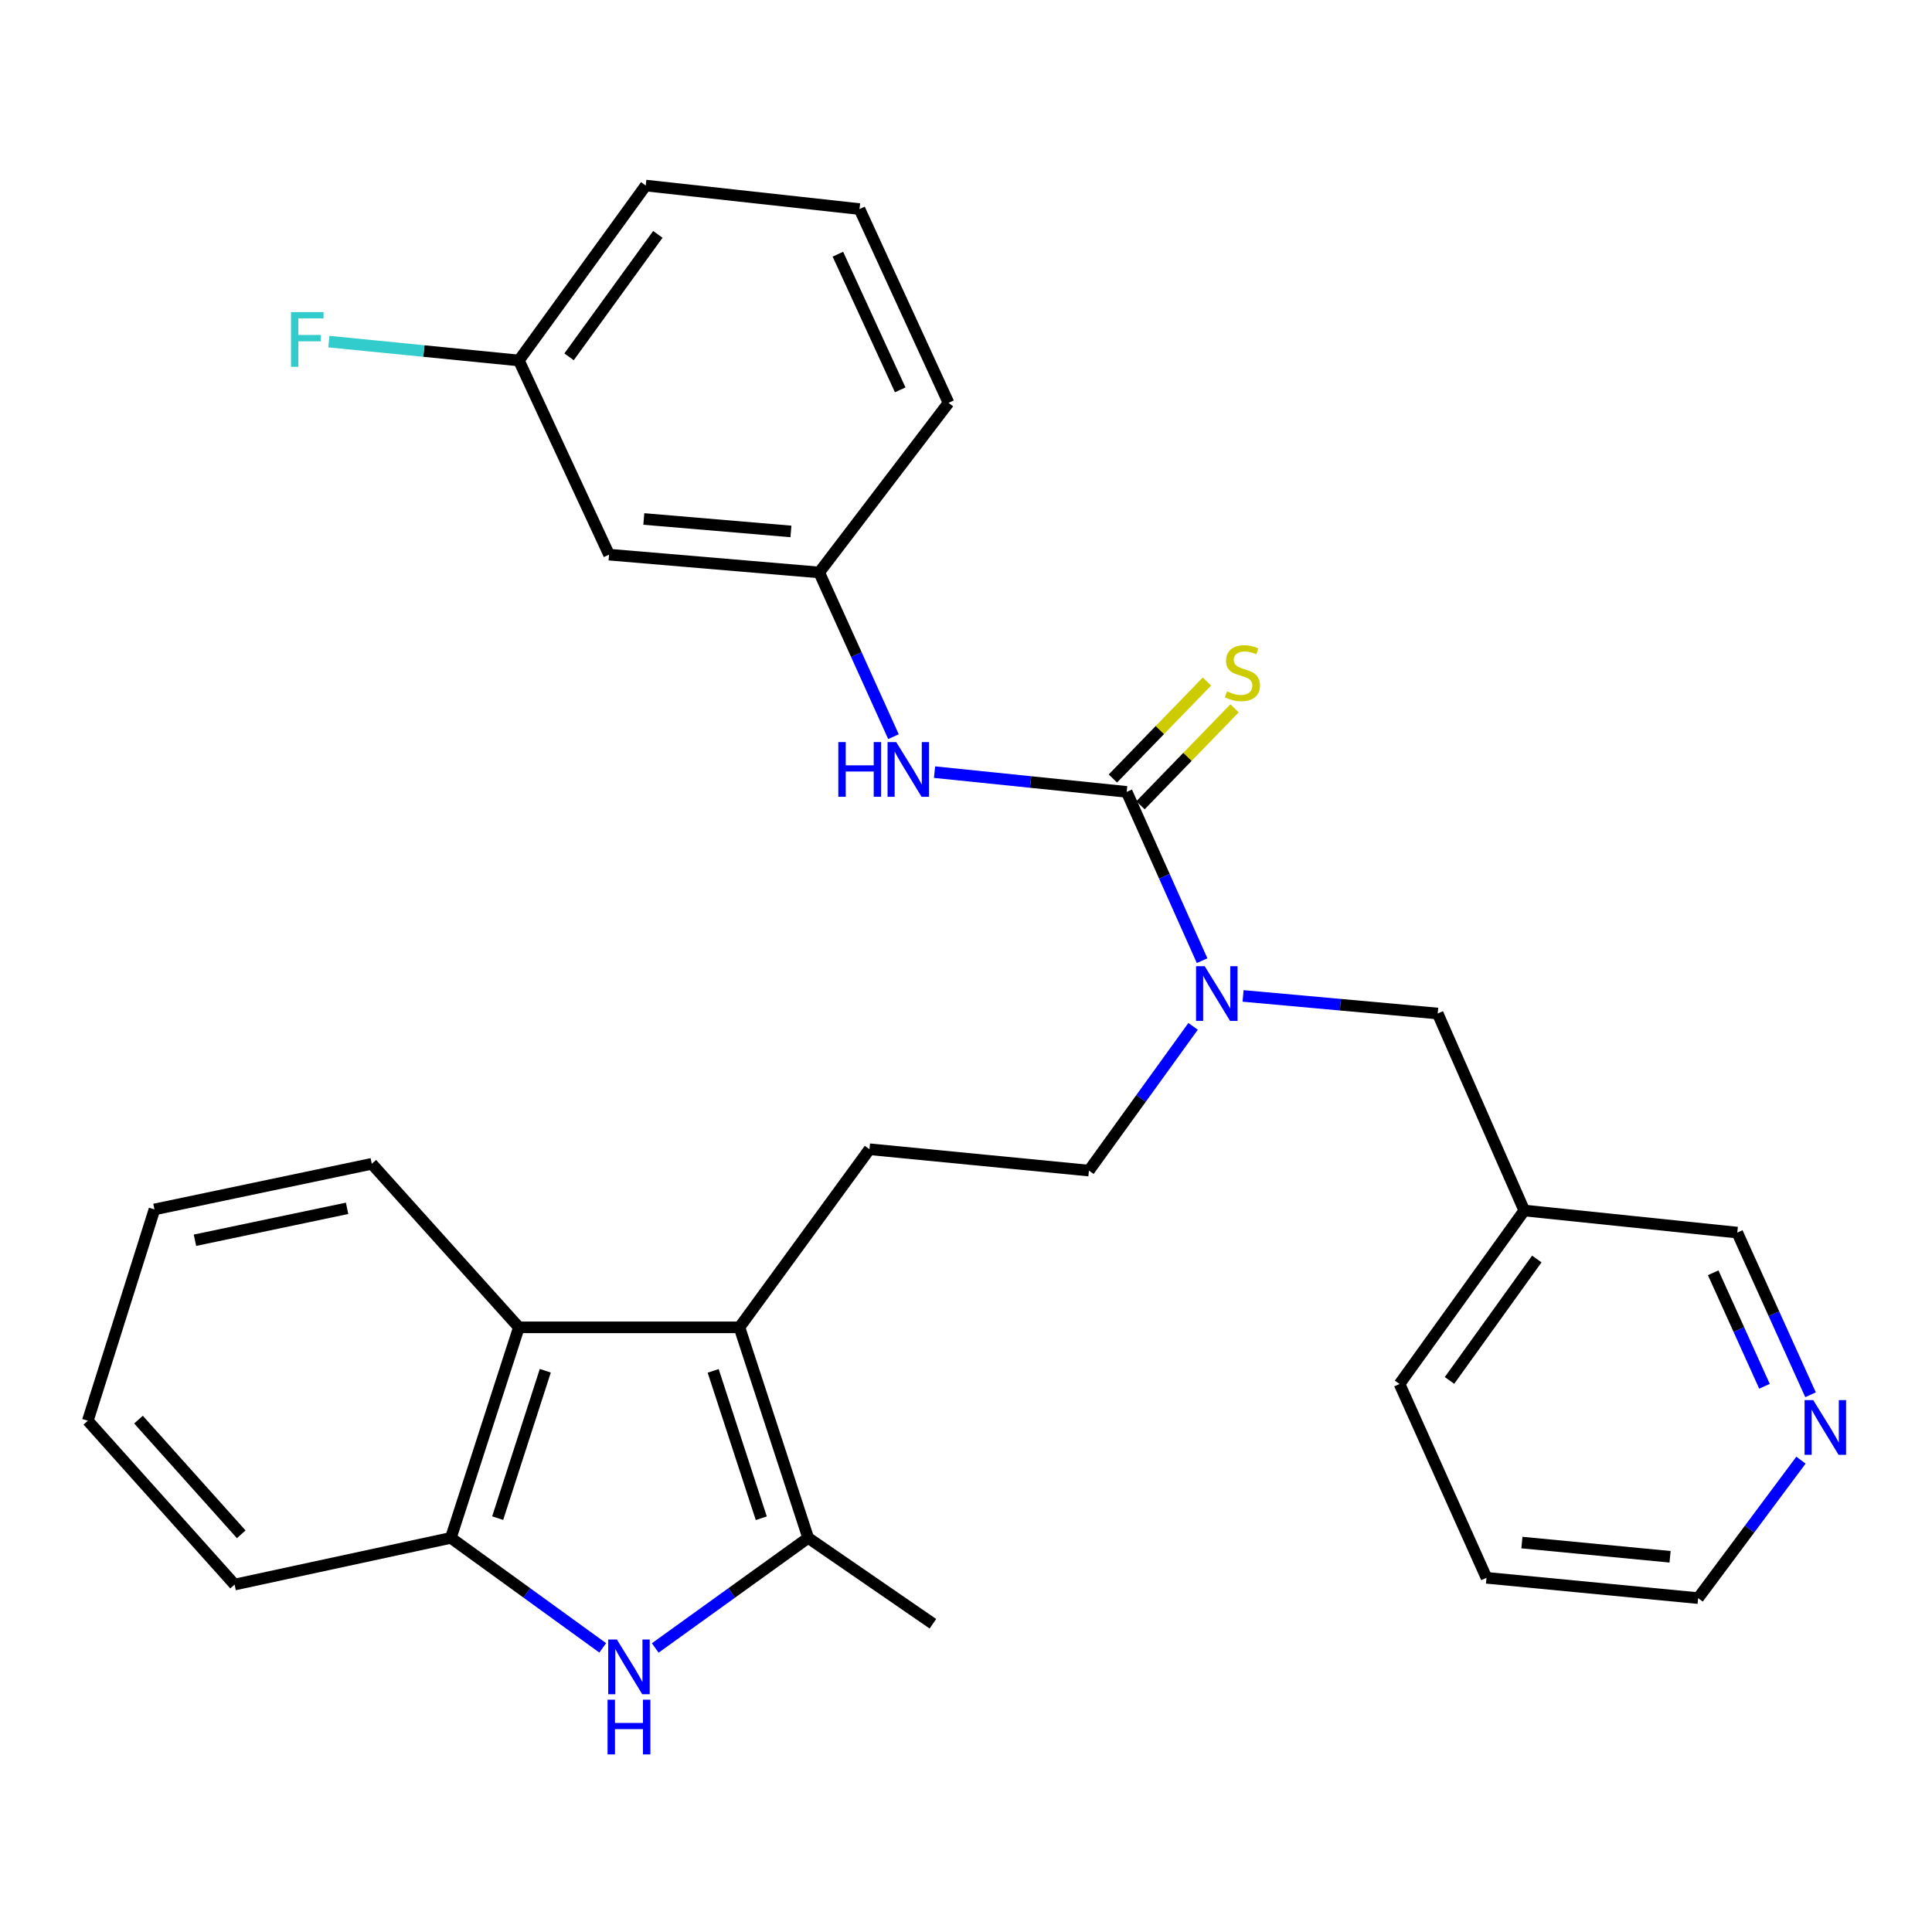 <?xml version='1.0' encoding='iso-8859-1'?>
<svg version='1.1' baseProfile='full'
              xmlns='http://www.w3.org/2000/svg'
                      xmlns:rdkit='http://www.rdkit.org/xml'
                      xmlns:xlink='http://www.w3.org/1999/xlink'
                  xml:space='preserve'
width='1000px' height='1000px' viewBox='0 0 1000 1000'>
<!-- END OF HEADER -->
<rect style='opacity:1.0;fill:#FFFFFF;stroke:none' width='1000' height='1000' x='0' y='0'> </rect>
<path class='bond-2' d='M 382.736,687.033 L 418.308,796.008' style='fill:none;fill-rule:evenodd;stroke:#000000;stroke-width:6px;stroke-linecap:butt;stroke-linejoin:miter;stroke-opacity:1' />
<path class='bond-2' d='M 369.139,709.559 L 394.04,785.842' style='fill:none;fill-rule:evenodd;stroke:#000000;stroke-width:6px;stroke-linecap:butt;stroke-linejoin:miter;stroke-opacity:1' />
<path class='bond-3' d='M 382.736,687.033 L 268.572,687.033' style='fill:none;fill-rule:evenodd;stroke:#000000;stroke-width:6px;stroke-linecap:butt;stroke-linejoin:miter;stroke-opacity:1' />
<path class='bond-7' d='M 382.736,687.033 L 450.031,594.843' style='fill:none;fill-rule:evenodd;stroke:#000000;stroke-width:6px;stroke-linecap:butt;stroke-linejoin:miter;stroke-opacity:1' />
<path class='bond-0' d='M 339.151,852.984 L 378.73,824.496' style='fill:none;fill-rule:evenodd;stroke:#0000FF;stroke-width:6px;stroke-linecap:butt;stroke-linejoin:miter;stroke-opacity:1' />
<path class='bond-0' d='M 378.73,824.496 L 418.308,796.008' style='fill:none;fill-rule:evenodd;stroke:#000000;stroke-width:6px;stroke-linecap:butt;stroke-linejoin:miter;stroke-opacity:1' />
<path class='bond-29' d='M 311.969,852.933 L 272.666,824.47' style='fill:none;fill-rule:evenodd;stroke:#0000FF;stroke-width:6px;stroke-linecap:butt;stroke-linejoin:miter;stroke-opacity:1' />
<path class='bond-29' d='M 272.666,824.47 L 233.364,796.008' style='fill:none;fill-rule:evenodd;stroke:#000000;stroke-width:6px;stroke-linecap:butt;stroke-linejoin:miter;stroke-opacity:1' />
<path class='bond-1' d='M 583.171,409.876 L 602.687,453.559' style='fill:none;fill-rule:evenodd;stroke:#000000;stroke-width:6px;stroke-linecap:butt;stroke-linejoin:miter;stroke-opacity:1' />
<path class='bond-1' d='M 602.687,453.559 L 622.204,497.241' style='fill:none;fill-rule:evenodd;stroke:#0000FF;stroke-width:6px;stroke-linecap:butt;stroke-linejoin:miter;stroke-opacity:1' />
<path class='bond-6' d='M 583.171,409.876 L 533.443,404.765' style='fill:none;fill-rule:evenodd;stroke:#000000;stroke-width:6px;stroke-linecap:butt;stroke-linejoin:miter;stroke-opacity:1' />
<path class='bond-6' d='M 533.443,404.765 L 483.716,399.654' style='fill:none;fill-rule:evenodd;stroke:#0000FF;stroke-width:6px;stroke-linecap:butt;stroke-linejoin:miter;stroke-opacity:1' />
<path class='bond-8' d='M 590.318,416.81 L 614.66,391.718' style='fill:none;fill-rule:evenodd;stroke:#000000;stroke-width:6px;stroke-linecap:butt;stroke-linejoin:miter;stroke-opacity:1' />
<path class='bond-8' d='M 614.66,391.718 L 639.002,366.625' style='fill:none;fill-rule:evenodd;stroke:#CCCC00;stroke-width:6px;stroke-linecap:butt;stroke-linejoin:miter;stroke-opacity:1' />
<path class='bond-8' d='M 576.023,402.942 L 600.365,377.85' style='fill:none;fill-rule:evenodd;stroke:#000000;stroke-width:6px;stroke-linecap:butt;stroke-linejoin:miter;stroke-opacity:1' />
<path class='bond-8' d='M 600.365,377.85 L 624.706,352.758' style='fill:none;fill-rule:evenodd;stroke:#CCCC00;stroke-width:6px;stroke-linecap:butt;stroke-linejoin:miter;stroke-opacity:1' />
<path class='bond-17' d='M 418.308,796.008 L 482.87,840.454' style='fill:none;fill-rule:evenodd;stroke:#000000;stroke-width:6px;stroke-linecap:butt;stroke-linejoin:miter;stroke-opacity:1' />
<path class='bond-4' d='M 268.572,687.033 L 233.364,796.008' style='fill:none;fill-rule:evenodd;stroke:#000000;stroke-width:6px;stroke-linecap:butt;stroke-linejoin:miter;stroke-opacity:1' />
<path class='bond-4' d='M 282.242,709.502 L 257.597,785.784' style='fill:none;fill-rule:evenodd;stroke:#000000;stroke-width:6px;stroke-linecap:butt;stroke-linejoin:miter;stroke-opacity:1' />
<path class='bond-19' d='M 268.572,687.033 L 192.436,602.389' style='fill:none;fill-rule:evenodd;stroke:#000000;stroke-width:6px;stroke-linecap:butt;stroke-linejoin:miter;stroke-opacity:1' />
<path class='bond-20' d='M 233.364,796.008 L 121.424,820.162' style='fill:none;fill-rule:evenodd;stroke:#000000;stroke-width:6px;stroke-linecap:butt;stroke-linejoin:miter;stroke-opacity:1' />
<path class='bond-5' d='M 617.541,531.245 L 590.586,568.571' style='fill:none;fill-rule:evenodd;stroke:#0000FF;stroke-width:6px;stroke-linecap:butt;stroke-linejoin:miter;stroke-opacity:1' />
<path class='bond-5' d='M 590.586,568.571 L 563.631,605.896' style='fill:none;fill-rule:evenodd;stroke:#000000;stroke-width:6px;stroke-linecap:butt;stroke-linejoin:miter;stroke-opacity:1' />
<path class='bond-9' d='M 643.418,515.489 L 693.784,520.042' style='fill:none;fill-rule:evenodd;stroke:#0000FF;stroke-width:6px;stroke-linecap:butt;stroke-linejoin:miter;stroke-opacity:1' />
<path class='bond-9' d='M 693.784,520.042 L 744.149,524.594' style='fill:none;fill-rule:evenodd;stroke:#000000;stroke-width:6px;stroke-linecap:butt;stroke-linejoin:miter;stroke-opacity:1' />
<path class='bond-11' d='M 462.465,381.301 L 443.241,338.8' style='fill:none;fill-rule:evenodd;stroke:#0000FF;stroke-width:6px;stroke-linecap:butt;stroke-linejoin:miter;stroke-opacity:1' />
<path class='bond-11' d='M 443.241,338.8 L 424.018,296.298' style='fill:none;fill-rule:evenodd;stroke:#000000;stroke-width:6px;stroke-linecap:butt;stroke-linejoin:miter;stroke-opacity:1' />
<path class='bond-10' d='M 450.031,594.843 L 563.631,605.896' style='fill:none;fill-rule:evenodd;stroke:#000000;stroke-width:6px;stroke-linecap:butt;stroke-linejoin:miter;stroke-opacity:1' />
<path class='bond-14' d='M 744.149,524.594 L 788.961,626.554' style='fill:none;fill-rule:evenodd;stroke:#000000;stroke-width:6px;stroke-linecap:butt;stroke-linejoin:miter;stroke-opacity:1' />
<path class='bond-12' d='M 424.018,296.298 L 315.242,287.082' style='fill:none;fill-rule:evenodd;stroke:#000000;stroke-width:6px;stroke-linecap:butt;stroke-linejoin:miter;stroke-opacity:1' />
<path class='bond-12' d='M 409.383,275.071 L 333.24,268.619' style='fill:none;fill-rule:evenodd;stroke:#000000;stroke-width:6px;stroke-linecap:butt;stroke-linejoin:miter;stroke-opacity:1' />
<path class='bond-23' d='M 424.018,296.298 L 490.958,208.512' style='fill:none;fill-rule:evenodd;stroke:#000000;stroke-width:6px;stroke-linecap:butt;stroke-linejoin:miter;stroke-opacity:1' />
<path class='bond-15' d='M 315.242,287.082 L 268.572,186.582' style='fill:none;fill-rule:evenodd;stroke:#000000;stroke-width:6px;stroke-linecap:butt;stroke-linejoin:miter;stroke-opacity:1' />
<path class='bond-13' d='M 937.135,721.932 L 918.171,679.963' style='fill:none;fill-rule:evenodd;stroke:#0000FF;stroke-width:6px;stroke-linecap:butt;stroke-linejoin:miter;stroke-opacity:1' />
<path class='bond-13' d='M 918.171,679.963 L 899.208,637.994' style='fill:none;fill-rule:evenodd;stroke:#000000;stroke-width:6px;stroke-linecap:butt;stroke-linejoin:miter;stroke-opacity:1' />
<path class='bond-13' d='M 913.296,717.542 L 900.022,688.164' style='fill:none;fill-rule:evenodd;stroke:#0000FF;stroke-width:6px;stroke-linecap:butt;stroke-linejoin:miter;stroke-opacity:1' />
<path class='bond-13' d='M 900.022,688.164 L 886.747,658.786' style='fill:none;fill-rule:evenodd;stroke:#000000;stroke-width:6px;stroke-linecap:butt;stroke-linejoin:miter;stroke-opacity:1' />
<path class='bond-31' d='M 932.176,755.773 L 905.563,791.48' style='fill:none;fill-rule:evenodd;stroke:#0000FF;stroke-width:6px;stroke-linecap:butt;stroke-linejoin:miter;stroke-opacity:1' />
<path class='bond-31' d='M 905.563,791.48 L 878.949,827.188' style='fill:none;fill-rule:evenodd;stroke:#000000;stroke-width:6px;stroke-linecap:butt;stroke-linejoin:miter;stroke-opacity:1' />
<path class='bond-18' d='M 788.961,626.554 L 899.208,637.994' style='fill:none;fill-rule:evenodd;stroke:#000000;stroke-width:6px;stroke-linecap:butt;stroke-linejoin:miter;stroke-opacity:1' />
<path class='bond-24' d='M 788.961,626.554 L 724.399,716.354' style='fill:none;fill-rule:evenodd;stroke:#000000;stroke-width:6px;stroke-linecap:butt;stroke-linejoin:miter;stroke-opacity:1' />
<path class='bond-24' d='M 795.447,651.65 L 750.254,714.51' style='fill:none;fill-rule:evenodd;stroke:#000000;stroke-width:6px;stroke-linecap:butt;stroke-linejoin:miter;stroke-opacity:1' />
<path class='bond-16' d='M 268.572,186.582 L 219.393,181.699' style='fill:none;fill-rule:evenodd;stroke:#000000;stroke-width:6px;stroke-linecap:butt;stroke-linejoin:miter;stroke-opacity:1' />
<path class='bond-16' d='M 219.393,181.699 L 170.215,176.815' style='fill:none;fill-rule:evenodd;stroke:#33CCCC;stroke-width:6px;stroke-linecap:butt;stroke-linejoin:miter;stroke-opacity:1' />
<path class='bond-32' d='M 268.572,186.582 L 334.229,96.041' style='fill:none;fill-rule:evenodd;stroke:#000000;stroke-width:6px;stroke-linecap:butt;stroke-linejoin:miter;stroke-opacity:1' />
<path class='bond-32' d='M 294.543,184.693 L 340.503,121.314' style='fill:none;fill-rule:evenodd;stroke:#000000;stroke-width:6px;stroke-linecap:butt;stroke-linejoin:miter;stroke-opacity:1' />
<path class='bond-27' d='M 192.436,602.389 L 79.943,626' style='fill:none;fill-rule:evenodd;stroke:#000000;stroke-width:6px;stroke-linecap:butt;stroke-linejoin:miter;stroke-opacity:1' />
<path class='bond-27' d='M 179.653,625.422 L 100.908,641.95' style='fill:none;fill-rule:evenodd;stroke:#000000;stroke-width:6px;stroke-linecap:butt;stroke-linejoin:miter;stroke-opacity:1' />
<path class='bond-30' d='M 121.424,820.162 L 45.455,735.363' style='fill:none;fill-rule:evenodd;stroke:#000000;stroke-width:6px;stroke-linecap:butt;stroke-linejoin:miter;stroke-opacity:1' />
<path class='bond-30' d='M 124.862,794.152 L 71.684,734.793' style='fill:none;fill-rule:evenodd;stroke:#000000;stroke-width:6px;stroke-linecap:butt;stroke-linejoin:miter;stroke-opacity:1' />
<path class='bond-21' d='M 444.875,108.212 L 490.958,208.512' style='fill:none;fill-rule:evenodd;stroke:#000000;stroke-width:6px;stroke-linecap:butt;stroke-linejoin:miter;stroke-opacity:1' />
<path class='bond-21' d='M 433.69,131.572 L 465.948,201.782' style='fill:none;fill-rule:evenodd;stroke:#000000;stroke-width:6px;stroke-linecap:butt;stroke-linejoin:miter;stroke-opacity:1' />
<path class='bond-25' d='M 444.875,108.212 L 334.229,96.041' style='fill:none;fill-rule:evenodd;stroke:#000000;stroke-width:6px;stroke-linecap:butt;stroke-linejoin:miter;stroke-opacity:1' />
<path class='bond-22' d='M 878.949,827.188 L 769.409,816.676' style='fill:none;fill-rule:evenodd;stroke:#000000;stroke-width:6px;stroke-linecap:butt;stroke-linejoin:miter;stroke-opacity:1' />
<path class='bond-22' d='M 864.42,805.786 L 787.743,798.428' style='fill:none;fill-rule:evenodd;stroke:#000000;stroke-width:6px;stroke-linecap:butt;stroke-linejoin:miter;stroke-opacity:1' />
<path class='bond-26' d='M 724.399,716.354 L 769.409,816.676' style='fill:none;fill-rule:evenodd;stroke:#000000;stroke-width:6px;stroke-linecap:butt;stroke-linejoin:miter;stroke-opacity:1' />
<path class='bond-28' d='M 79.943,626 L 45.455,735.363' style='fill:none;fill-rule:evenodd;stroke:#000000;stroke-width:6px;stroke-linecap:butt;stroke-linejoin:miter;stroke-opacity:1' />
<path  class='atom-1' d='M 319.294 848.611
L 328.574 863.611
Q 329.494 865.091, 330.974 867.771
Q 332.454 870.451, 332.534 870.611
L 332.534 848.611
L 336.294 848.611
L 336.294 876.931
L 332.414 876.931
L 322.454 860.531
Q 321.294 858.611, 320.054 856.411
Q 318.854 854.211, 318.494 853.531
L 318.494 876.931
L 314.814 876.931
L 314.814 848.611
L 319.294 848.611
' fill='#0000FF'/>
<path  class='atom-1' d='M 314.474 879.763
L 318.314 879.763
L 318.314 891.803
L 332.794 891.803
L 332.794 879.763
L 336.634 879.763
L 336.634 908.083
L 332.794 908.083
L 332.794 895.003
L 318.314 895.003
L 318.314 908.083
L 314.474 908.083
L 314.474 879.763
' fill='#0000FF'/>
<path  class='atom-6' d='M 623.548 500.099
L 632.828 515.099
Q 633.748 516.579, 635.228 519.259
Q 636.708 521.939, 636.788 522.099
L 636.788 500.099
L 640.548 500.099
L 640.548 528.419
L 636.668 528.419
L 626.708 512.019
Q 625.548 510.099, 624.308 507.899
Q 623.108 505.699, 622.748 505.019
L 622.748 528.419
L 619.068 528.419
L 619.068 500.099
L 623.548 500.099
' fill='#0000FF'/>
<path  class='atom-7' d='M 433.915 384.098
L 437.755 384.098
L 437.755 396.138
L 452.235 396.138
L 452.235 384.098
L 456.075 384.098
L 456.075 412.418
L 452.235 412.418
L 452.235 399.338
L 437.755 399.338
L 437.755 412.418
L 433.915 412.418
L 433.915 384.098
' fill='#0000FF'/>
<path  class='atom-7' d='M 463.875 384.098
L 473.155 399.098
Q 474.075 400.578, 475.555 403.258
Q 477.035 405.938, 477.115 406.098
L 477.115 384.098
L 480.875 384.098
L 480.875 412.418
L 476.995 412.418
L 467.035 396.018
Q 465.875 394.098, 464.635 391.898
Q 463.435 389.698, 463.075 389.018
L 463.075 412.418
L 459.395 412.418
L 459.395 384.098
L 463.875 384.098
' fill='#0000FF'/>
<path  class='atom-9' d='M 635.085 357.834
Q 635.405 357.954, 636.725 358.514
Q 638.045 359.074, 639.485 359.434
Q 640.965 359.754, 642.405 359.754
Q 645.085 359.754, 646.645 358.474
Q 648.205 357.154, 648.205 354.874
Q 648.205 353.314, 647.405 352.354
Q 646.645 351.394, 645.445 350.874
Q 644.245 350.354, 642.245 349.754
Q 639.725 348.994, 638.205 348.274
Q 636.725 347.554, 635.645 346.034
Q 634.605 344.514, 634.605 341.954
Q 634.605 338.394, 637.005 336.194
Q 639.445 333.994, 644.245 333.994
Q 647.525 333.994, 651.245 335.554
L 650.325 338.634
Q 646.925 337.234, 644.365 337.234
Q 641.605 337.234, 640.085 338.394
Q 638.565 339.514, 638.605 341.474
Q 638.605 342.994, 639.365 343.914
Q 640.165 344.834, 641.285 345.354
Q 642.445 345.874, 644.365 346.474
Q 646.925 347.274, 648.445 348.074
Q 649.965 348.874, 651.045 350.514
Q 652.165 352.114, 652.165 354.874
Q 652.165 358.794, 649.525 360.914
Q 646.925 362.994, 642.565 362.994
Q 640.045 362.994, 638.125 362.434
Q 636.245 361.914, 634.005 360.994
L 635.085 357.834
' fill='#CCCC00'/>
<path  class='atom-14' d='M 938.523 724.699
L 947.803 739.699
Q 948.723 741.179, 950.203 743.859
Q 951.683 746.539, 951.763 746.699
L 951.763 724.699
L 955.523 724.699
L 955.523 753.019
L 951.643 753.019
L 941.683 736.619
Q 940.523 734.699, 939.283 732.499
Q 938.083 730.299, 937.723 729.619
L 937.723 753.019
L 934.043 753.019
L 934.043 724.699
L 938.523 724.699
' fill='#0000FF'/>
<path  class='atom-17' d='M 150.623 161.546
L 167.463 161.546
L 167.463 164.786
L 154.423 164.786
L 154.423 173.386
L 166.023 173.386
L 166.023 176.666
L 154.423 176.666
L 154.423 189.866
L 150.623 189.866
L 150.623 161.546
' fill='#33CCCC'/>
</svg>
